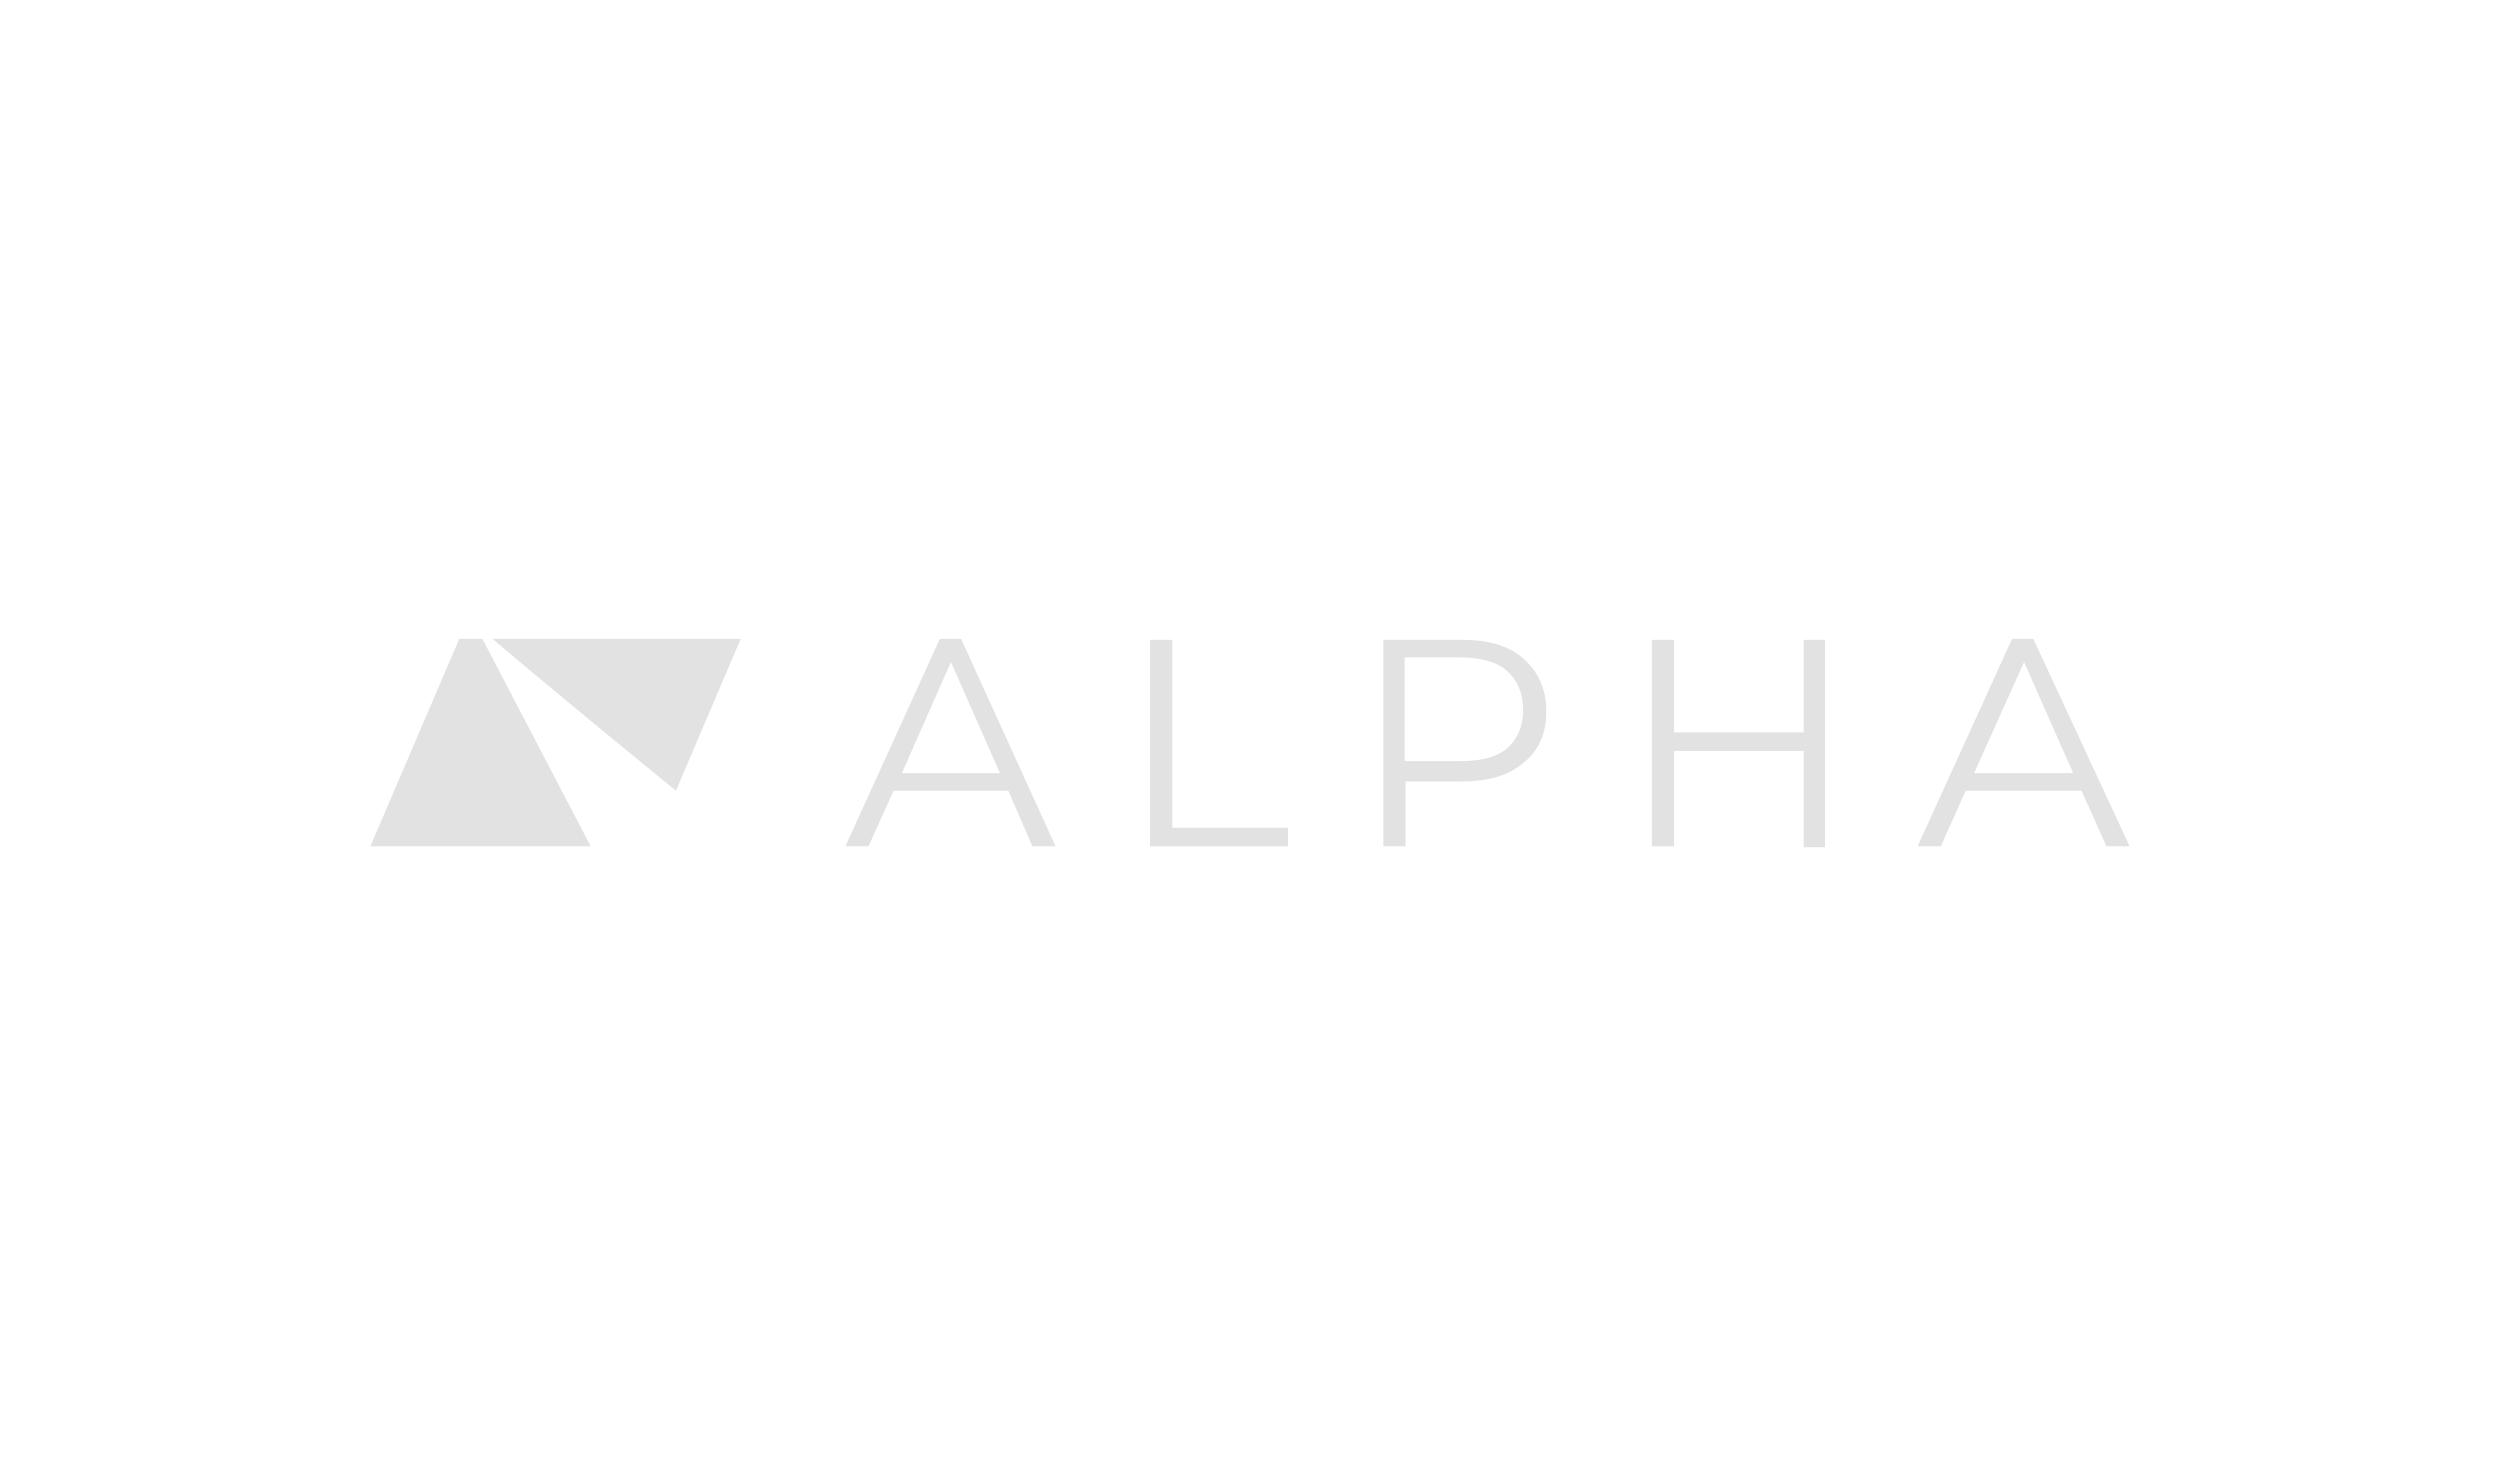 <svg width="270" height="160" viewBox="0 0 270 160" fill="none" xmlns="http://www.w3.org/2000/svg">
<path d="M108.901 85.4H96.501L93.801 91.4H91.301L101.501 69H103.801L114.001 91.4H111.501L108.901 85.4ZM108.001 83.5L102.701 71.5L97.401 83.5H108.001Z" fill="#E2E2E2"/>
<path d="M124.201 69.1H126.601V89.4H139.101V91.4H124.201V69.1V69.1Z" fill="#E2E2E2"/>
<path d="M164.5 71.1C166.1 72.5 167 74.4 167 76.8C167 79.2 166.2 81.1 164.5 82.4C162.9 83.8 160.6 84.4 157.8 84.4H151.8V91.4H149.4V69.1H157.8C160.7 69.1 162.9 69.7 164.5 71.1ZM162.8 80.8C163.9 79.8 164.5 78.4 164.5 76.7C164.5 74.9 163.9 73.5 162.8 72.5C161.7 71.5 159.9 71 157.7 71H151.7V82.2H157.7C159.9 82.2 161.6 81.8 162.8 80.8Z" fill="#E2E2E2"/>
<path d="M197.1 69.1V91.5H194.8V81.1H180.8V91.4H178.4V69.1H180.8V79.1H194.8V69.1H197.1Z" fill="#E2E2E2"/>
<path d="M224.802 85.4H212.302L209.602 91.4H207.102L217.302 69H219.602L230.002 91.4H227.502L224.802 85.4ZM223.902 83.5L218.602 71.5L213.202 83.5H223.902Z" fill="#E2E2E2"/>
<path d="M72.999 85.4L79.999 69H53.199C56.699 72 64.899 78.8 72.999 85.4Z" fill="#E2E2E2"/>
<path d="M52.1 69H49.6L40 91.4H63.8L52.1 69Z" fill="#E2E2E2"/>
</svg>
